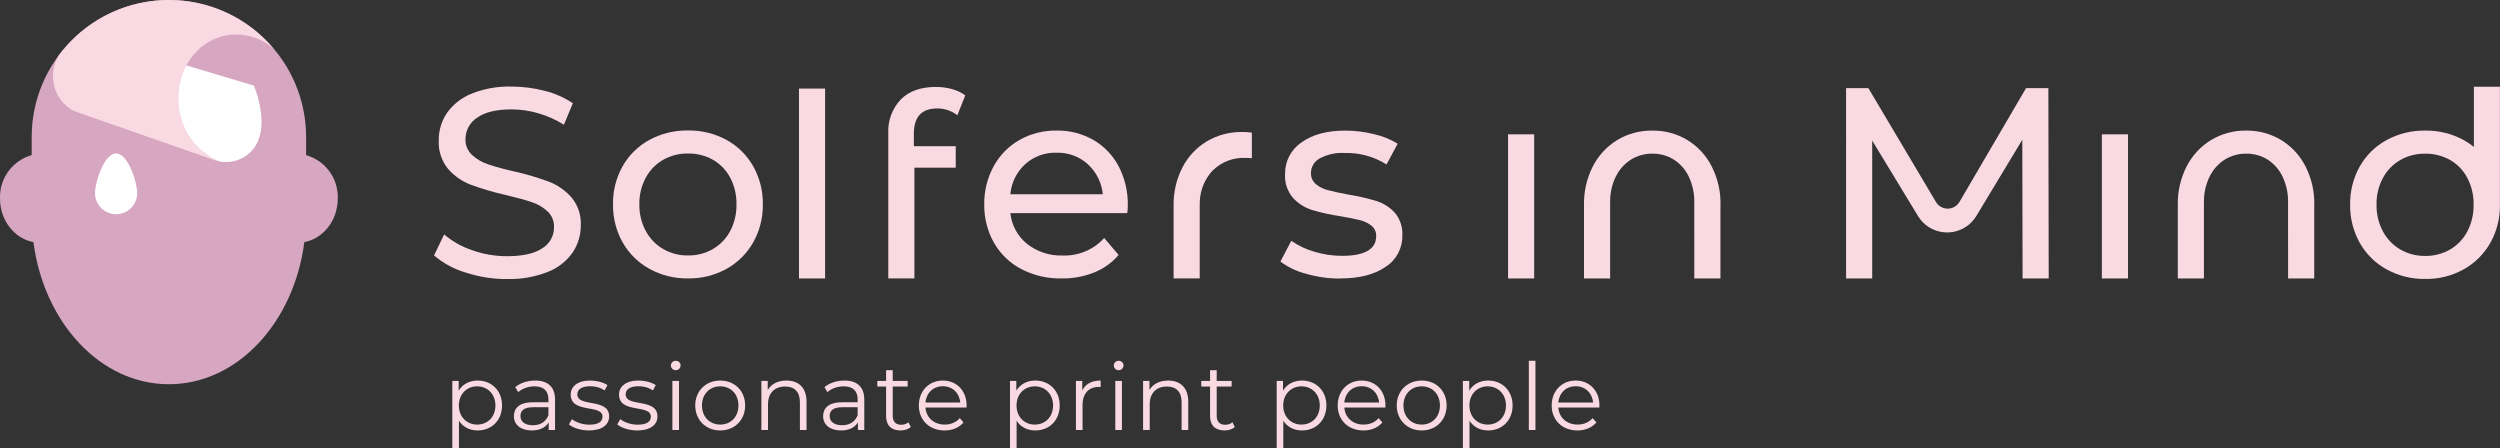 <svg xmlns="http://www.w3.org/2000/svg" xmlns:xlink="http://www.w3.org/1999/xlink" id="Laag_1" data-name="Laag 1" viewBox="0 0 536 96.07"><rect x="0" y="0" width="536" height="96.07" fill="#333333" stroke="none"/><defs><style>      .cls-1 {        fill: none;      }      .cls-2 {        clip-path: url(#clippath);      }      .cls-3 {        fill: #fadae2;      }      .cls-4 {        fill: #fff;      }      .cls-5 {        fill: #d7a6c1;      }      .cls-6 {        clip-path: url(#clippath-1);      }      .cls-7 {        clip-path: url(#clippath-3);      }      .cls-8 {        clip-path: url(#clippath-2);      }    </style><clipPath id="clippath"><rect class="cls-1" width="536" height="82.38"></rect></clipPath><clipPath id="clippath-1"><rect class="cls-1" width="536" height="82.38"></rect></clipPath><clipPath id="clippath-2"><rect class="cls-1" width="536" height="82.38"></rect></clipPath><clipPath id="clippath-3"><rect class="cls-1" width="536" height="82.38"></rect></clipPath></defs><g id="Group_105" data-name="Group 105"><g class="cls-2"><g id="Group_721" data-name="Group 721"><g id="Group_717" data-name="Group 717"><path id="Path_669" data-name="Path 669" class="cls-3" d="M147.51,54.77c-1.87,.03-3.71-.45-5.33-1.38-1.58-.92-2.87-2.26-3.73-3.87-.94-1.76-1.41-3.72-1.37-5.71-.04-1.99,.43-3.96,1.37-5.71,.86-1.6,2.15-2.93,3.73-3.84,1.63-.91,3.47-1.38,5.34-1.35,1.87-.03,3.71,.44,5.34,1.35,1.57,.9,2.86,2.23,3.7,3.84,.92,1.76,1.38,3.73,1.34,5.71,.04,1.99-.42,3.95-1.34,5.71-.85,1.61-2.13,2.95-3.7,3.87-1.62,.93-3.47,1.41-5.34,1.38m0,4.92c2.88,.05,5.73-.66,8.25-2.05,2.39-1.33,4.36-3.28,5.71-5.66,1.4-2.49,2.12-5.31,2.07-8.17,.05-2.86-.67-5.68-2.07-8.18-1.35-2.37-3.32-4.32-5.71-5.63-2.53-1.37-5.37-2.07-8.25-2.03-2.89-.05-5.74,.65-8.28,2.02-2.4,1.3-4.39,3.25-5.74,5.63-1.4,2.49-2.12,5.31-2.07,8.18-.05,2.86,.67,5.68,2.07,8.18,1.35,2.38,3.34,4.34,5.74,5.66,2.53,1.39,5.39,2.1,8.28,2.05"></path></g><g id="Group_718" data-name="Group 718"><path id="Path_670" data-name="Path 670" class="cls-3" d="M530.4,18.6v12.91c-.68-.56-1.42-1.05-2.19-1.48-2.53-1.38-5.37-2.08-8.25-2.03-2.89-.05-5.74,.65-8.28,2.03-2.4,1.31-4.39,3.26-5.74,5.65-1.4,2.5-2.12,5.33-2.07,8.2-.05,2.87,.67,5.7,2.07,8.2,1.35,2.39,3.34,4.35,5.74,5.67,2.53,1.39,5.39,2.1,8.28,2.06,2.88,.05,5.73-.66,8.25-2.06,2.39-1.33,4.36-3.29,5.71-5.67,1.35-2.4,2.06-5.11,2.06-7.87h0V18.6h-5.6Zm-1.4,31.01c-.84,1.62-2.13,2.96-3.7,3.88-1.62,.93-3.46,1.41-5.34,1.38-1.87,.03-3.71-.45-5.33-1.38-1.58-.92-2.87-2.27-3.73-3.88-.94-1.76-1.41-3.74-1.37-5.73-.04-2,.43-3.97,1.37-5.73,.86-1.61,2.15-2.94,3.73-3.85,1.63-.92,3.47-1.38,5.33-1.35,1.87-.03,3.71,.44,5.34,1.35,1.58,.9,2.86,2.24,3.7,3.85,.92,1.77,1.38,3.74,1.34,5.73,.04,1.99-.42,3.96-1.34,5.73"></path></g><g id="Group_719" data-name="Group 719"><path id="Path_671" data-name="Path 671" class="cls-3" d="M368.88,43.89c.05-2.85-.6-5.67-1.89-8.21-1.18-2.33-2.98-4.29-5.21-5.65-2.27-1.37-4.87-2.07-7.51-2.03-2.65-.04-5.27,.66-7.54,2.03-2.23,1.36-4.04,3.32-5.23,5.65-1.29,2.54-1.94,5.36-1.89,8.21v.17h0v15.64h5.6v-16.06c0-.1,.01-.2,.01-.28-.04-1.89,.37-3.76,1.19-5.46,.72-1.5,1.84-2.77,3.24-3.67,1.39-.86,2.99-1.31,4.62-1.29,1.63-.02,3.24,.42,4.62,1.29,1.39,.9,2.5,2.17,3.2,3.67,.8,1.71,1.2,3.58,1.16,5.46v.03s.01,16.31,.01,16.31h5.6v-15.64h0v-.17"></path></g><g id="Group_720" data-name="Group 720"><path id="Path_672" data-name="Path 672" class="cls-3" d="M496.19,43.89c.05-2.85-.6-5.67-1.89-8.21-1.18-2.33-2.98-4.29-5.21-5.65-2.27-1.37-4.87-2.07-7.51-2.03-2.65-.04-5.27,.66-7.54,2.03-2.23,1.36-4.04,3.32-5.23,5.65-1.29,2.54-1.94,5.36-1.89,8.21v.17h0v15.64h5.6v-16.06c0-.1,.01-.2,.01-.28-.04-1.89,.37-3.76,1.19-5.46,.72-1.5,1.84-2.77,3.24-3.67,1.39-.86,2.99-1.31,4.62-1.29,1.63-.02,3.24,.42,4.62,1.29,1.39,.9,2.5,2.17,3.2,3.67,.8,1.71,1.2,3.58,1.16,5.46v.03s.01,16.31,.01,16.31h5.6v-15.64h0v-.17"></path></g></g></g><path id="Path_674" data-name="Path 674" class="cls-3" d="M323.33,59.7h5.6V28.8h-5.6v30.9Z"></path><g class="cls-6"><g id="Group_726" data-name="Group 726"><g id="Group_722" data-name="Group 722"><path id="Path_675" data-name="Path 675" class="cls-3" d="M287.31,59.7c4.12,0,7.38-.83,9.77-2.49,2.28-1.46,3.64-4,3.58-6.71,.11-1.79-.48-3.55-1.64-4.92-1.07-1.16-2.43-2.02-3.93-2.49-1.98-.59-4-1.05-6.04-1.38-1.87-.35-3.31-.66-4.34-.94-.95-.23-1.84-.67-2.59-1.29-.7-.59-1.09-1.48-1.05-2.4,0-1.3,.72-2.49,1.86-3.11,1.67-.88,3.54-1.29,5.42-1.17,3.15-.08,6.25,.78,8.92,2.46l2.39-4.45c-1.57-.96-3.28-1.65-5.07-2.05-2.02-.5-4.1-.76-6.18-.76-3.92,0-7.05,.85-9.39,2.55-2.24,1.52-3.56,4.06-3.5,6.77-.12,1.85,.49,3.68,1.69,5.1,1.1,1.2,2.5,2.09,4.05,2.58,1.99,.6,4.03,1.05,6.09,1.35,1.83,.31,3.24,.6,4.23,.85,.9,.21,1.75,.62,2.48,1.2,.66,.55,1.03,1.37,.99,2.23,0,2.81-2.45,4.22-7.35,4.22-1.99,0-3.98-.3-5.89-.88-1.77-.5-3.44-1.29-4.96-2.34l-2.33,4.45c1.64,1.21,3.5,2.1,5.48,2.61,2.37,.69,4.82,1.03,7.29,1.03"></path></g><g id="Group_723" data-name="Group 723"><path id="Path_676" data-name="Path 676" class="cls-3" d="M266.28,28.3c-2.65-.04-5.26,.66-7.54,2.01-2.23,1.34-4.04,3.28-5.23,5.6-1.29,2.51-1.93,5.31-1.89,8.13v.16h0v15.49h5.6v-15.9c0-.1,.01-.2,.01-.28,0-.16,0-.31,.01-.47,.13-2.41,1.1-4.7,2.74-6.47,1.89-1.87,4.48-2.86,7.14-2.71,.43,0,.86,.01,1.28,.06v-5.49c-.71-.09-1.42-.14-2.13-.14"></path></g><g id="Group_724" data-name="Group 724"><path id="Path_677" data-name="Path 677" class="cls-3" d="M241.8,43.99c.05-2.89-.62-5.75-1.95-8.32-1.24-2.36-3.12-4.32-5.42-5.66-2.4-1.37-5.13-2.07-7.9-2.02-2.78-.04-5.53,.65-7.96,2.02-2.34,1.33-4.25,3.29-5.54,5.66-1.36,2.5-2.05,5.3-2.01,8.15-.04,2.87,.67,5.7,2.07,8.2,1.37,2.41,3.4,4.37,5.86,5.66,2.68,1.39,5.67,2.08,8.69,2.02,2.38,.03,4.75-.4,6.97-1.29,2.02-.81,3.81-2.1,5.22-3.75l-3.09-3.63c-2.27,2.51-5.54,3.88-8.92,3.75-2.75,.09-5.45-.79-7.61-2.49-2.03-1.63-3.32-4.01-3.59-6.6h25.07c.07-.56,.11-1.13,.12-1.7m-25.19-2.34c.22-2.47,1.35-4.77,3.18-6.45,1.84-1.66,4.26-2.54,6.73-2.46,2.48-.07,4.9,.82,6.73,2.49,1.81,1.67,2.95,3.96,3.18,6.42h-19.82Z"></path></g><g id="Group_725" data-name="Group 725"><path id="Path_678" data-name="Path 678" class="cls-3" d="M190.45,59.69h5.6v-23.74h8.86v-4.6h-8.98v-2.68c0-3.62,1.67-5.42,5.01-5.42,1.56-.01,3.08,.5,4.32,1.46l1.69-4.26c-.84-.61-1.79-1.07-2.8-1.34-1.14-.32-2.32-.47-3.5-.47-3.23,0-5.73,.89-7.52,2.68-1.85,1.96-2.82,4.59-2.68,7.28v31.08Z"></path></g></g></g><path id="Path_680" data-name="Path 680" class="cls-3" d="M171.3,59.7h5.6V18.99h-5.6V59.7Z"></path><g class="cls-8"><g id="Group_728" data-name="Group 728"><g id="Group_727" data-name="Group 727"><path id="Path_681" data-name="Path 681" class="cls-3" d="M108.72,59.82c2.99,.09,5.96-.44,8.75-1.53,2.14-.83,3.98-2.28,5.3-4.15,1.15-1.71,1.76-3.73,1.75-5.79,.12-2.2-.6-4.36-2.01-6.05-1.32-1.48-2.97-2.63-4.81-3.34-2.42-.89-4.89-1.63-7.4-2.19-1.9-.41-3.78-.92-5.63-1.53-1.29-.42-2.47-1.11-3.47-2.02-.93-.87-1.45-2.1-1.4-3.37-.01-1.86,.92-3.6,2.48-4.61,1.65-1.19,4.13-1.79,7.43-1.79,1.93,.01,3.86,.29,5.71,.84,1.93,.55,3.78,1.38,5.48,2.45l1.92-4.61c-1.83-1.22-3.87-2.12-6.01-2.65-2.32-.61-4.71-.92-7.11-.92-2.97-.09-5.93,.44-8.69,1.56-2.1,.85-3.91,2.29-5.22,4.15-1.15,1.72-1.74,3.75-1.72,5.82-.12,2.23,.6,4.42,2.01,6.14,1.31,1.5,2.98,2.66,4.84,3.37,2.43,.89,4.91,1.62,7.43,2.19,2.45,.58,4.34,1.1,5.68,1.56,1.26,.41,2.41,1.09,3.38,1.98,.92,.88,1.42,2.1,1.37,3.37,.02,1.85-.93,3.57-2.51,4.53-1.67,1.13-4.19,1.7-7.58,1.7-2.55,0-5.09-.44-7.49-1.3-2.19-.73-4.22-1.87-5.98-3.37l-2.16,4.5c1.96,1.68,4.26,2.93,6.73,3.66,2.87,.94,5.87,1.42,8.89,1.41"></path></g></g></g><path id="Path_683" data-name="Path 683" class="cls-3" d="M450.64,59.7h5.6V28.8h-5.6v30.9Z"></path><g class="cls-7"><g id="Group_735" data-name="Group 735"><g id="Group_730" data-name="Group 730"><path id="Path_685" data-name="Path 685" class="cls-3" d="M439.17,18.89h-4.78l-14.28,24.4c-.82,1.4-2.61,1.86-4,1.05-.43-.25-.79-.61-1.04-1.03l-14.49-24.41h-4.78V59.7h5.6V30.14l9.87,16.26c2.14,3.43,6.66,4.46,10.08,2.32,.95-.59,1.74-1.39,2.33-2.34l9.9-16.41,.06,29.73h5.6l-.07-40.81Z"></path></g><g id="Group_731" data-name="Group 731"><path id="Path_686" data-name="Path 686" class="cls-5" d="M36.21,0C19.96,0,6.79,13.17,6.79,29.42v3.84c-4.13,1.17-6.93,5-6.79,9.29,0,4.71,3.1,8.61,7.17,9.36,2.24,17.27,14.38,30.47,29.04,30.47s26.81-13.2,29.04-30.47c4.07-.76,7.17-4.65,7.17-9.36,.14-4.29-2.66-8.12-6.79-9.29v-3.84C65.63,13.17,52.46,0,36.21,0"></path></g><g id="Group_732" data-name="Group 732"><path id="Path_687" data-name="Path 687" class="cls-4" d="M24.89,32.88c-2.5,0-4.52,6.03-4.52,8.53,0,2.49,2.02,4.52,4.52,4.52,2.49,0,4.52-2.02,4.52-4.52,0-2.5-2.02-8.53-4.52-8.53"></path></g><g id="Group_733" data-name="Group 733"><path id="Path_688" data-name="Path 688" class="cls-3" d="M36.21,0C27.63,0,19.48,3.74,13.9,10.26l-.05,.12c-.13,.12-.26,.25-.38,.38-.26,.32-.51,.64-.76,.97-1.13,1.73-1.57,3.81-1.25,5.85,.36,2.75,2.11,5.13,4.62,6.3l30.1,10.51c.25,.08,.5,.15,.76,.21-4.65-1.99-7.9-6.28-8.56-11.29-1.15-7.68,3.58-14.75,10.56-15.79,3.5-.49,7.05,.57,9.72,2.89C53.06,3.8,44.85,0,36.21,0"></path></g><g id="Group_734" data-name="Group 734"><path id="Path_689" data-name="Path 689" class="cls-4" d="M39.94,14.02c-1.51,2.84-2.06,6.1-1.57,9.28,.66,5.01,3.91,9.3,8.56,11.28,3.5,.74,7.04-1.11,8.42-4.42,2.05-4.9-.92-11.81-.92-11.81l-14.49-4.33Z"></path></g></g></g></g><path class="cls-3" d="M107.64,86.93c0,3.2-2.24,5.36-5.24,5.36-1.68,0-3.12-.72-4-2.08v5.86h-1.42v-14.4h1.36v2.08c.86-1.4,2.32-2.16,4.06-2.16,3,0,5.24,2.16,5.24,5.34Zm-1.42,0c0-2.44-1.7-4.1-3.92-4.1s-3.92,1.66-3.92,4.1,1.68,4.1,3.92,4.1,3.92-1.64,3.92-4.1Z"></path><path class="cls-3" d="M119,85.67v6.52h-1.36v-1.64c-.64,1.08-1.88,1.74-3.62,1.74-2.38,0-3.84-1.24-3.84-3.06,0-1.62,1.04-2.98,4.06-2.98h3.34v-.64c0-1.8-1.02-2.78-2.98-2.78-1.36,0-2.64,.48-3.5,1.24l-.64-1.06c1.06-.9,2.62-1.42,4.28-1.42,2.72,0,4.26,1.36,4.26,4.08Zm-1.42,3.36v-1.72h-3.3c-2.04,0-2.7,.8-2.7,1.88,0,1.22,.98,1.98,2.66,1.98s2.78-.76,3.34-2.14Z"></path><path class="cls-3" d="M121.98,90.99l.64-1.12c.84,.66,2.26,1.18,3.74,1.18,2,0,2.82-.68,2.82-1.72,0-2.74-6.82-.58-6.82-4.74,0-1.72,1.48-3,4.16-3,1.36,0,2.84,.38,3.72,.98l-.62,1.14c-.92-.64-2.02-.9-3.1-.9-1.9,0-2.74,.74-2.74,1.74,0,2.84,6.82,.7,6.82,4.74,0,1.82-1.6,3-4.34,3-1.74,0-3.42-.56-4.28-1.3Z"></path><path class="cls-3" d="M132.34,90.99l.64-1.12c.84,.66,2.26,1.18,3.74,1.18,2,0,2.82-.68,2.82-1.72,0-2.74-6.82-.58-6.82-4.74,0-1.72,1.48-3,4.16-3,1.36,0,2.84,.38,3.72,.98l-.62,1.14c-.92-.64-2.02-.9-3.1-.9-1.9,0-2.74,.74-2.74,1.74,0,2.84,6.82,.7,6.82,4.74,0,1.82-1.6,3-4.34,3-1.74,0-3.42-.56-4.28-1.3Z"></path><path class="cls-3" d="M143.84,78.35c0-.54,.46-1,1.04-1s1.04,.44,1.04,.98c0,.58-.44,1.04-1.04,1.04s-1.04-.46-1.04-1.02Zm.32,3.32h1.42v10.52h-1.42v-10.52Z"></path><path class="cls-3" d="M149.06,86.93c0-3.12,2.28-5.34,5.36-5.34s5.34,2.22,5.34,5.34-2.26,5.36-5.34,5.36-5.36-2.24-5.36-5.36Zm9.26,0c0-2.46-1.66-4.1-3.9-4.1s-3.92,1.64-3.92,4.1,1.68,4.1,3.92,4.1,3.9-1.64,3.9-4.1Z"></path><path class="cls-3" d="M172.92,86.09v6.1h-1.42v-5.96c0-2.22-1.16-3.36-3.16-3.36-2.26,0-3.68,1.4-3.68,3.8v5.52h-1.42v-10.52h1.36v1.94c.76-1.28,2.18-2.02,4-2.02,2.56,0,4.32,1.48,4.32,4.5Z"></path><path class="cls-3" d="M185.3,85.67v6.52h-1.36v-1.64c-.64,1.08-1.88,1.74-3.62,1.74-2.38,0-3.84-1.24-3.84-3.06,0-1.62,1.04-2.98,4.06-2.98h3.34v-.64c0-1.8-1.02-2.78-2.98-2.78-1.36,0-2.64,.48-3.5,1.24l-.64-1.06c1.06-.9,2.62-1.42,4.28-1.42,2.72,0,4.26,1.36,4.26,4.08Zm-1.42,3.36v-1.72h-3.3c-2.04,0-2.7,.8-2.7,1.88,0,1.22,.98,1.98,2.66,1.98s2.78-.76,3.34-2.14Z"></path><path class="cls-3" d="M195.28,91.55c-.56,.5-1.4,.74-2.22,.74-1.98,0-3.08-1.12-3.08-3.06v-6.36h-1.88v-1.2h1.88v-2.3h1.42v2.3h3.2v1.2h-3.2v6.28c0,1.24,.64,1.92,1.82,1.92,.58,0,1.16-.18,1.56-.54l.5,1.02Z"></path><path class="cls-3" d="M207.22,87.37h-8.8c.16,2.2,1.84,3.66,4.14,3.66,1.28,0,2.42-.46,3.22-1.38l.8,.92c-.94,1.12-2.4,1.72-4.06,1.72-3.28,0-5.52-2.24-5.52-5.36s2.18-5.34,5.14-5.34,5.1,2.18,5.1,5.34c0,.12-.02,.28-.02,.44Zm-8.8-1.06h7.46c-.18-2.06-1.68-3.5-3.74-3.5s-3.54,1.44-3.72,3.5Z"></path><path class="cls-3" d="M227.2,86.93c0,3.2-2.24,5.36-5.24,5.36-1.68,0-3.12-.72-4-2.08v5.86h-1.42v-14.4h1.36v2.08c.86-1.4,2.32-2.16,4.06-2.16,3,0,5.24,2.16,5.24,5.34Zm-1.42,0c0-2.44-1.7-4.1-3.92-4.1s-3.92,1.66-3.92,4.1,1.68,4.1,3.92,4.1,3.92-1.64,3.92-4.1Z"></path><path class="cls-3" d="M235.98,81.59v1.38c-.12,0-.24-.02-.34-.02-2.2,0-3.54,1.4-3.54,3.88v5.36h-1.42v-10.52h1.36v2.06c.66-1.4,2-2.14,3.94-2.14Z"></path><path class="cls-3" d="M238.8,78.35c0-.54,.46-1,1.04-1s1.04,.44,1.04,.98c0,.58-.44,1.04-1.04,1.04s-1.04-.46-1.04-1.02Zm.32,3.32h1.42v10.52h-1.42v-10.52Z"></path><path class="cls-3" d="M254.76,86.09v6.1h-1.42v-5.96c0-2.22-1.16-3.36-3.16-3.36-2.26,0-3.68,1.4-3.68,3.8v5.52h-1.42v-10.52h1.36v1.94c.76-1.28,2.18-2.02,4-2.02,2.56,0,4.32,1.48,4.32,4.5Z"></path><path class="cls-3" d="M264.74,91.55c-.56,.5-1.4,.74-2.22,.74-1.98,0-3.08-1.12-3.08-3.06v-6.36h-1.88v-1.2h1.88v-2.3h1.42v2.3h3.2v1.2h-3.2v6.28c0,1.24,.64,1.92,1.82,1.92,.58,0,1.16-.18,1.56-.54l.5,1.02Z"></path><path class="cls-3" d="M284.38,86.93c0,3.2-2.24,5.36-5.24,5.36-1.68,0-3.12-.72-4-2.08v5.86h-1.42v-14.4h1.36v2.08c.86-1.4,2.32-2.16,4.06-2.16,3,0,5.24,2.16,5.24,5.34Zm-1.42,0c0-2.44-1.7-4.1-3.92-4.1s-3.92,1.66-3.92,4.1,1.68,4.1,3.92,4.1,3.92-1.64,3.92-4.1Z"></path><path class="cls-3" d="M297.02,87.37h-8.8c.16,2.2,1.84,3.66,4.14,3.66,1.28,0,2.42-.46,3.22-1.38l.8,.92c-.94,1.12-2.4,1.72-4.06,1.72-3.28,0-5.52-2.24-5.52-5.36s2.18-5.34,5.14-5.34,5.1,2.18,5.1,5.34c0,.12-.02,.28-.02,.44Zm-8.8-1.06h7.46c-.18-2.06-1.68-3.5-3.74-3.5s-3.54,1.44-3.72,3.5Z"></path><path class="cls-3" d="M299.46,86.93c0-3.12,2.28-5.34,5.36-5.34s5.34,2.22,5.34,5.34-2.26,5.36-5.34,5.36-5.36-2.24-5.36-5.36Zm9.26,0c0-2.46-1.66-4.1-3.9-4.1s-3.92,1.64-3.92,4.1,1.68,4.1,3.92,4.1,3.9-1.64,3.9-4.1Z"></path><path class="cls-3" d="M324.3,86.93c0,3.2-2.24,5.36-5.24,5.36-1.68,0-3.12-.72-4-2.08v5.86h-1.42v-14.4h1.36v2.08c.86-1.4,2.32-2.16,4.06-2.16,3,0,5.24,2.16,5.24,5.34Zm-1.42,0c0-2.44-1.7-4.1-3.92-4.1s-3.92,1.66-3.92,4.1,1.68,4.1,3.92,4.1,3.92-1.64,3.92-4.1Z"></path><path class="cls-3" d="M327.78,77.35h1.42v14.84h-1.42v-14.84Z"></path><path class="cls-3" d="M342.9,87.37h-8.8c.16,2.2,1.84,3.66,4.14,3.66,1.28,0,2.42-.46,3.22-1.38l.8,.92c-.94,1.12-2.4,1.72-4.06,1.72-3.28,0-5.52-2.24-5.52-5.36s2.18-5.34,5.14-5.34,5.1,2.18,5.1,5.34c0,.12-.02,.28-.02,.44Zm-8.8-1.06h7.46c-.18-2.06-1.68-3.5-3.74-3.5s-3.54,1.44-3.72,3.5Z"></path></svg>